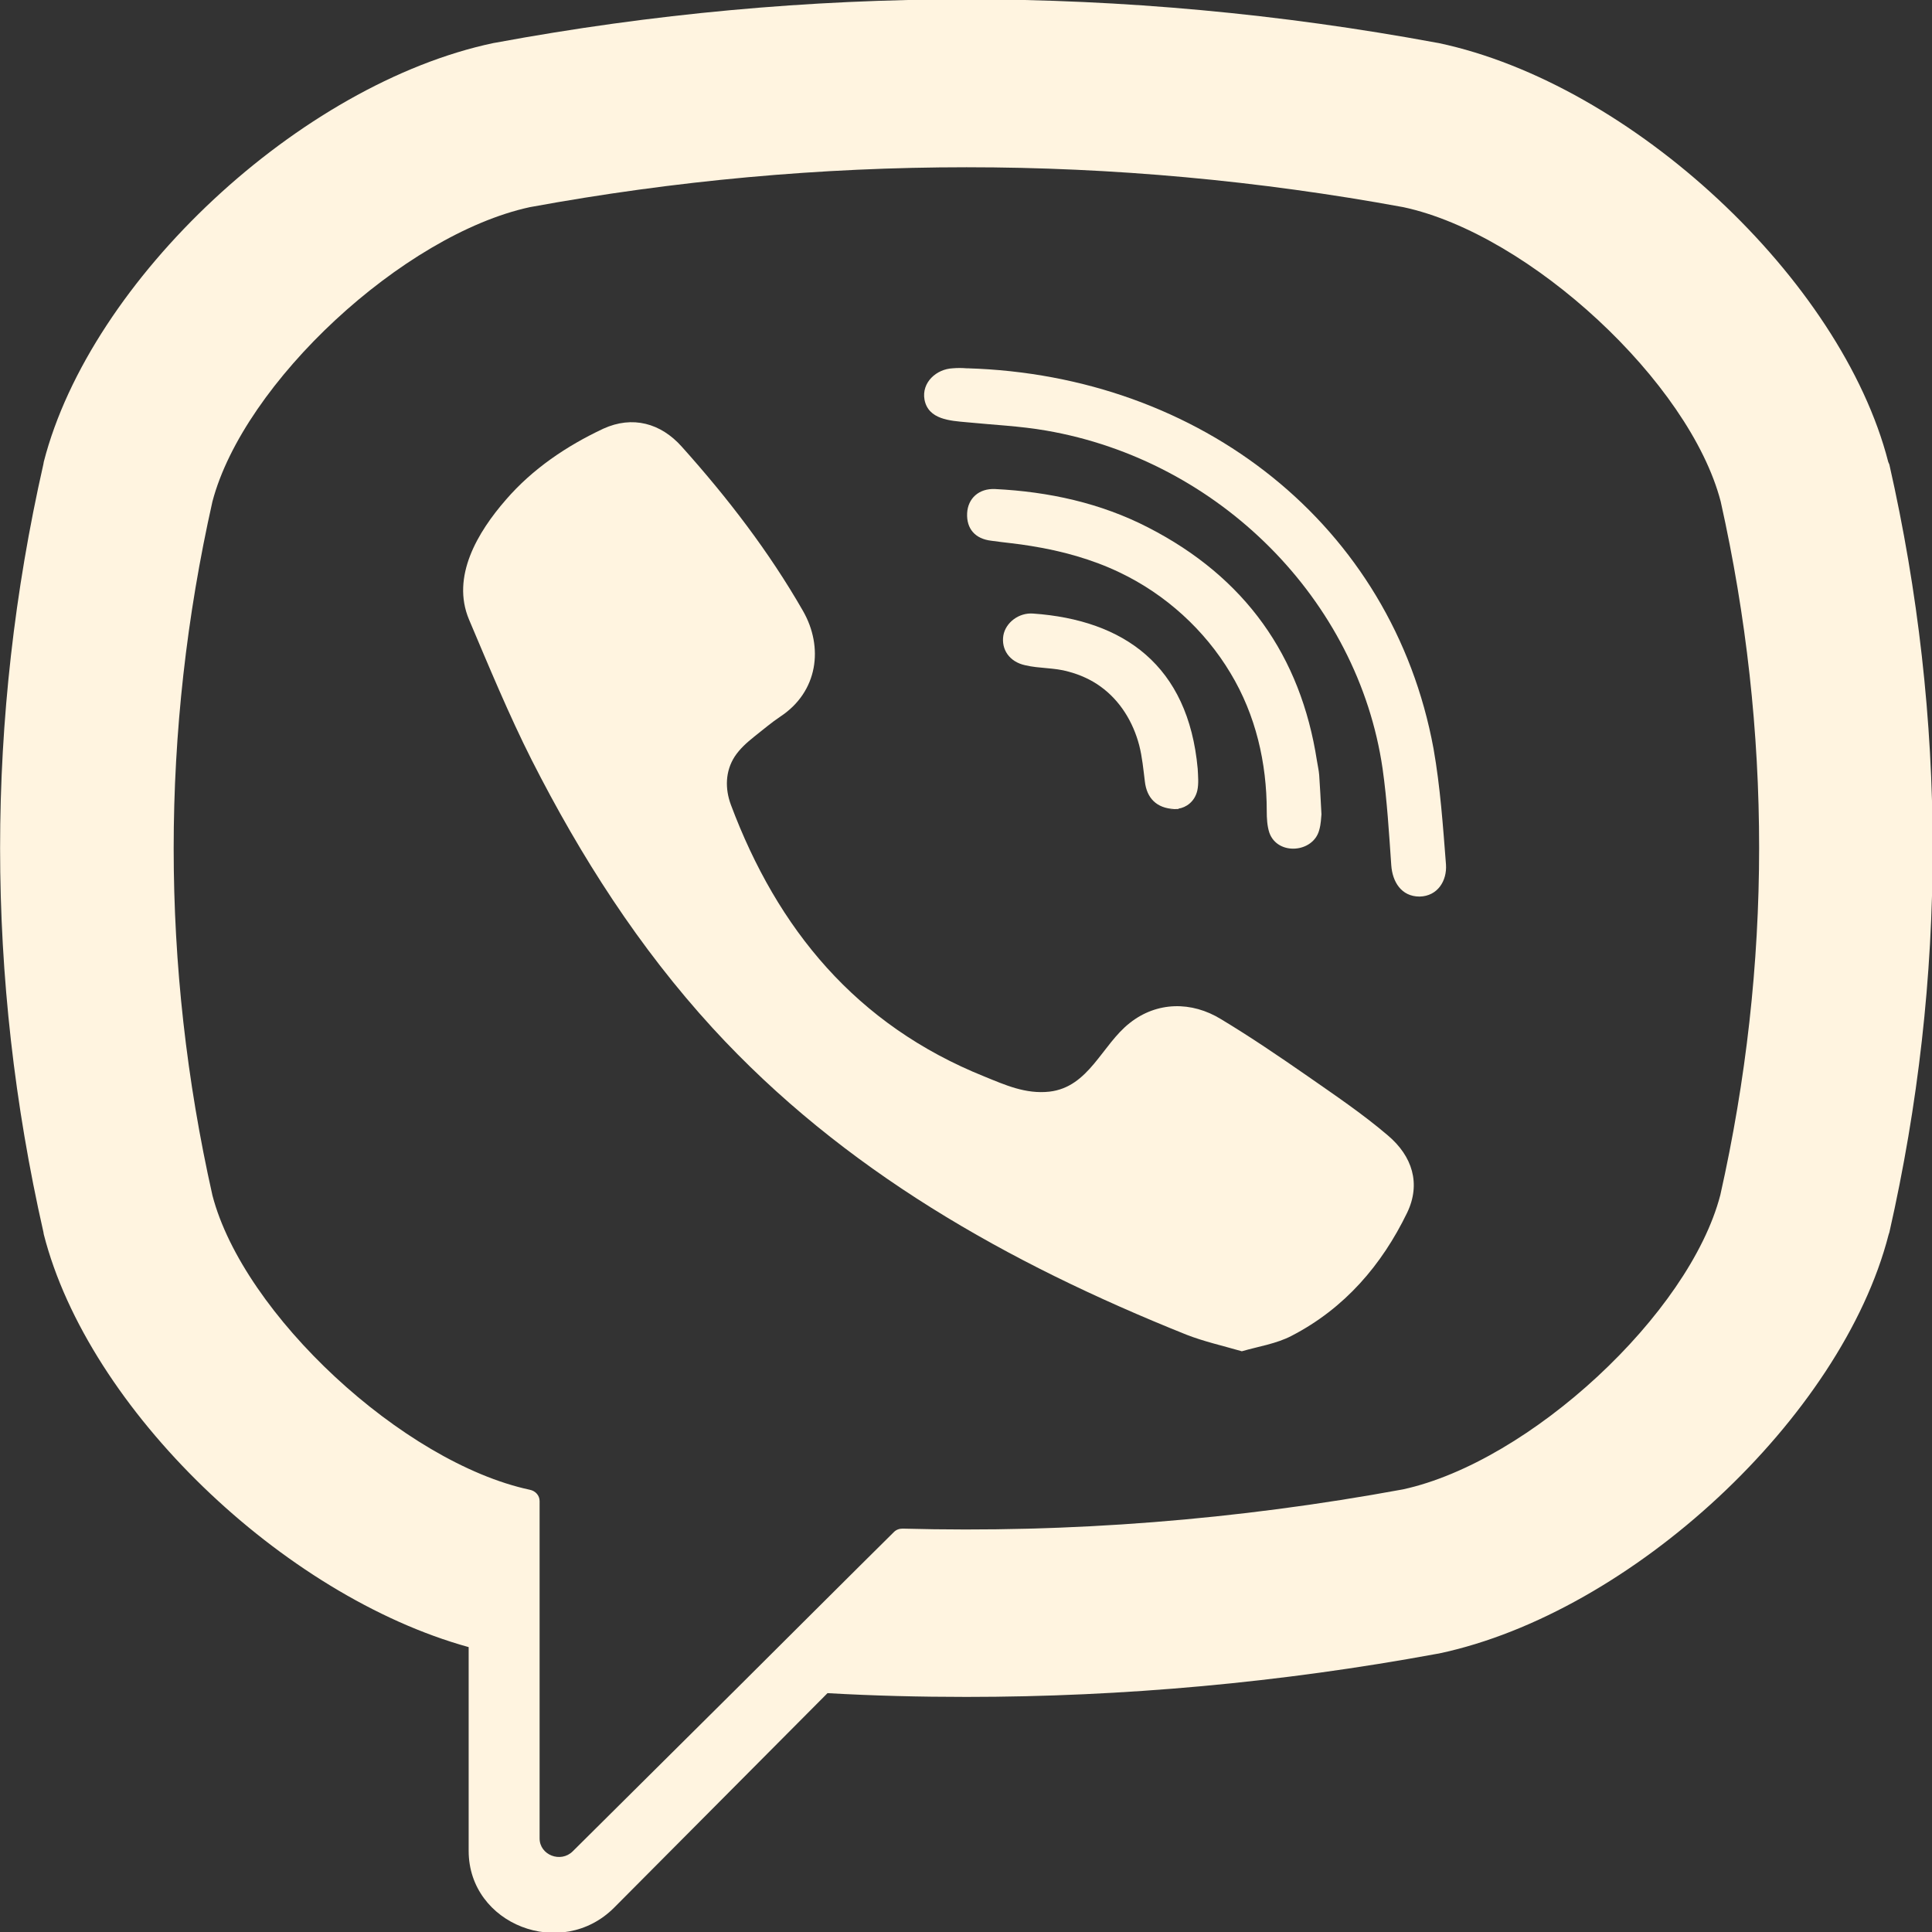 <?xml version="1.0" encoding="utf-8"?>
<!-- Generator: Adobe Illustrator 20.1.0, SVG Export Plug-In . SVG Version: 6.00 Build 0)  -->
<svg version="1.1" id="Capa_1" xmlns="http://www.w3.org/2000/svg" xmlns:xlink="http://www.w3.org/1999/xlink" x="0px" y="0px"
	 viewBox="0 0 512 512" style="enable-background:new 0 0 512 512;" xml:space="preserve">
<rect x="0" y="0" width="512" height="512" fill="#333333" stroke="none"/>
<style type="text/css">
	.st0{fill:#FFF4E0;}
</style>
<g>
	<path class="st0" d="M335.7,214.9c0,1.9,0.1,4,0.7,5.8c2.2,6.1,11.6,5.3,13.2-0.7c0.5-1.7,0.5-3.4,0.6-4.2
		c-0.2-4.1-0.4-7.2-0.6-10.4c-0.1-1.3-0.4-2.5-0.6-3.8c-4.3-27.8-19-48.6-44.7-61.8c-12.6-6.5-26.4-9.5-40.6-10.2
		c-4.3-0.2-7.2,2.5-7.4,6.4c-0.2,4.1,2.1,6.8,6.4,7.3c3.5,0.5,7.1,0.8,10.6,1.4c8.1,1.3,16.1,3.5,23.4,7
		c12.2,5.8,22.6,15.3,29.4,26.7C332.8,189.5,335.7,202.2,335.7,214.9z"/>
	<path class="st0" d="M367.8,300.9c-6.8-5.8-14.1-10.7-21.4-15.8c-7.5-5.2-15-10.3-22.8-15c-7.8-4.8-17-4.7-24.2,1
		c-7.4,5.8-10.8,17-21.3,18.2c-6.3,0.7-11.8-1.8-17.2-4c-34.1-13.7-54.9-39.2-67.2-72c-1.6-4.3-1.5-8.9,1-12.8
		c1.4-2.1,3.2-3.7,5.2-5.3c2.3-1.8,4.5-3.7,6.9-5.3c10-6.6,11.5-18.4,6-28c-9-15.7-20-30-32.1-43.5c-5.6-6.3-13.1-8.3-20.8-4.8
		c-9.8,4.6-18.8,10.7-25.8,18.8c-7.5,8.6-14.6,20.4-9.8,31.8c5.3,12.5,10.5,25.1,16.6,37.2c13,25.6,28.4,49.7,48,71.1
		c34.5,37.6,78.1,62.2,125.5,81.2c4.6,1.8,9.5,2.9,14.7,4.4c4.5-1.3,9.2-2,13.2-4.1c14.1-7.3,23.9-18.8,30.6-32.6
		C376.6,313.7,374.3,306.4,367.8,300.9z"/>
	<path class="st0" d="M379.9,198.4c-10.9-59.2-61.7-99-123.6-100.8c3.5,0.1,0,0-0.2,0c-1.2-0.1-2.4-0.1-3.6,0
		c-4.4,0.2-8.3,3.8-7.5,8.3c1,5.3,6.8,5.6,11.2,6c7,0.7,14.1,1,21,2.2c45.9,7.9,82.7,44.9,89.2,89.6c1.2,8.5,1.7,17,2.3,25.6
		c0.3,4.3,2.6,8.3,7.5,8.3c4.8-0.1,7.3-4.2,7-8.5C382.4,218.9,381.7,208.6,379.9,198.4z"/>
	<path class="st0" d="M317.3,209.5c0.4-1.8,0.2-3.9,0.1-5.8c-2.5-27.4-19.6-39.4-43.6-41.1c-3.8-0.3-7.3,2.4-7.9,5.8
		c-0.6,3.7,1.6,7,5.8,7.9c3.8,0.9,7.7,0.6,11.5,1.7c3,0.8,5.9,2.1,8.4,3.9c5.3,3.8,8.7,9.5,10.3,15.6c0.8,3.1,1.1,6.4,1.5,9.6
		c0.5,4.4,3.1,7.1,7.8,7.3c-1.1,0-2.3,0.1,0.7,0c0.5,0,0.5,0,0.4-0.1C314.3,214,316.6,212.5,317.3,209.5z"/>
	<path class="st0" d="M500.4,122.4c-12.4-48.3-68-100.2-119.2-111l-0.6-0.1C297.9-4,214.1-4,131.4,11.3l-0.6,0.1
		C79.6,22.2,24,74.1,11.6,122.4l-0.1,0.6c-15.3,67.5-15.3,136,0,203.5l0.1,0.6c11.8,46.3,63.4,95.8,112.6,109.4v54
		c0,19.5,24.6,29.1,38.6,15l56.5-56.8c12.2,0.7,24.5,1,36.8,1c41.6,0,83.3-3.8,124.6-11.4l0.6-0.1c51.1-10.8,106.8-62.7,119.2-111
		l0.2-0.6c15.3-67.5,15.3-136,0-203.5L500.4,122.4z M455.9,316.7c-8.2,31.5-50.5,70.7-84.1,78c-44,8.1-88.3,11.6-132.6,10.4
		c-0.9,0-1.7,0.3-2.3,0.9c-6.3,6.2-41.2,41-41.2,41l-43.9,43.6c-3.2,3.2-8.8,1-8.8-3.4v-89.4c0-1.5-1.1-2.7-2.6-3c0,0,0,0,0,0
		c-33.6-7.2-75.9-46.5-84.1-78c-13.7-61-13.7-122.9,0-183.9c8.3-31.5,50.5-70.7,84.1-78c76.8-14.1,154.7-14.1,231.5,0
		c33.6,7.2,75.9,46.5,84.1,78C469.6,193.8,469.6,255.7,455.9,316.7z"/>
</g>
</svg>
